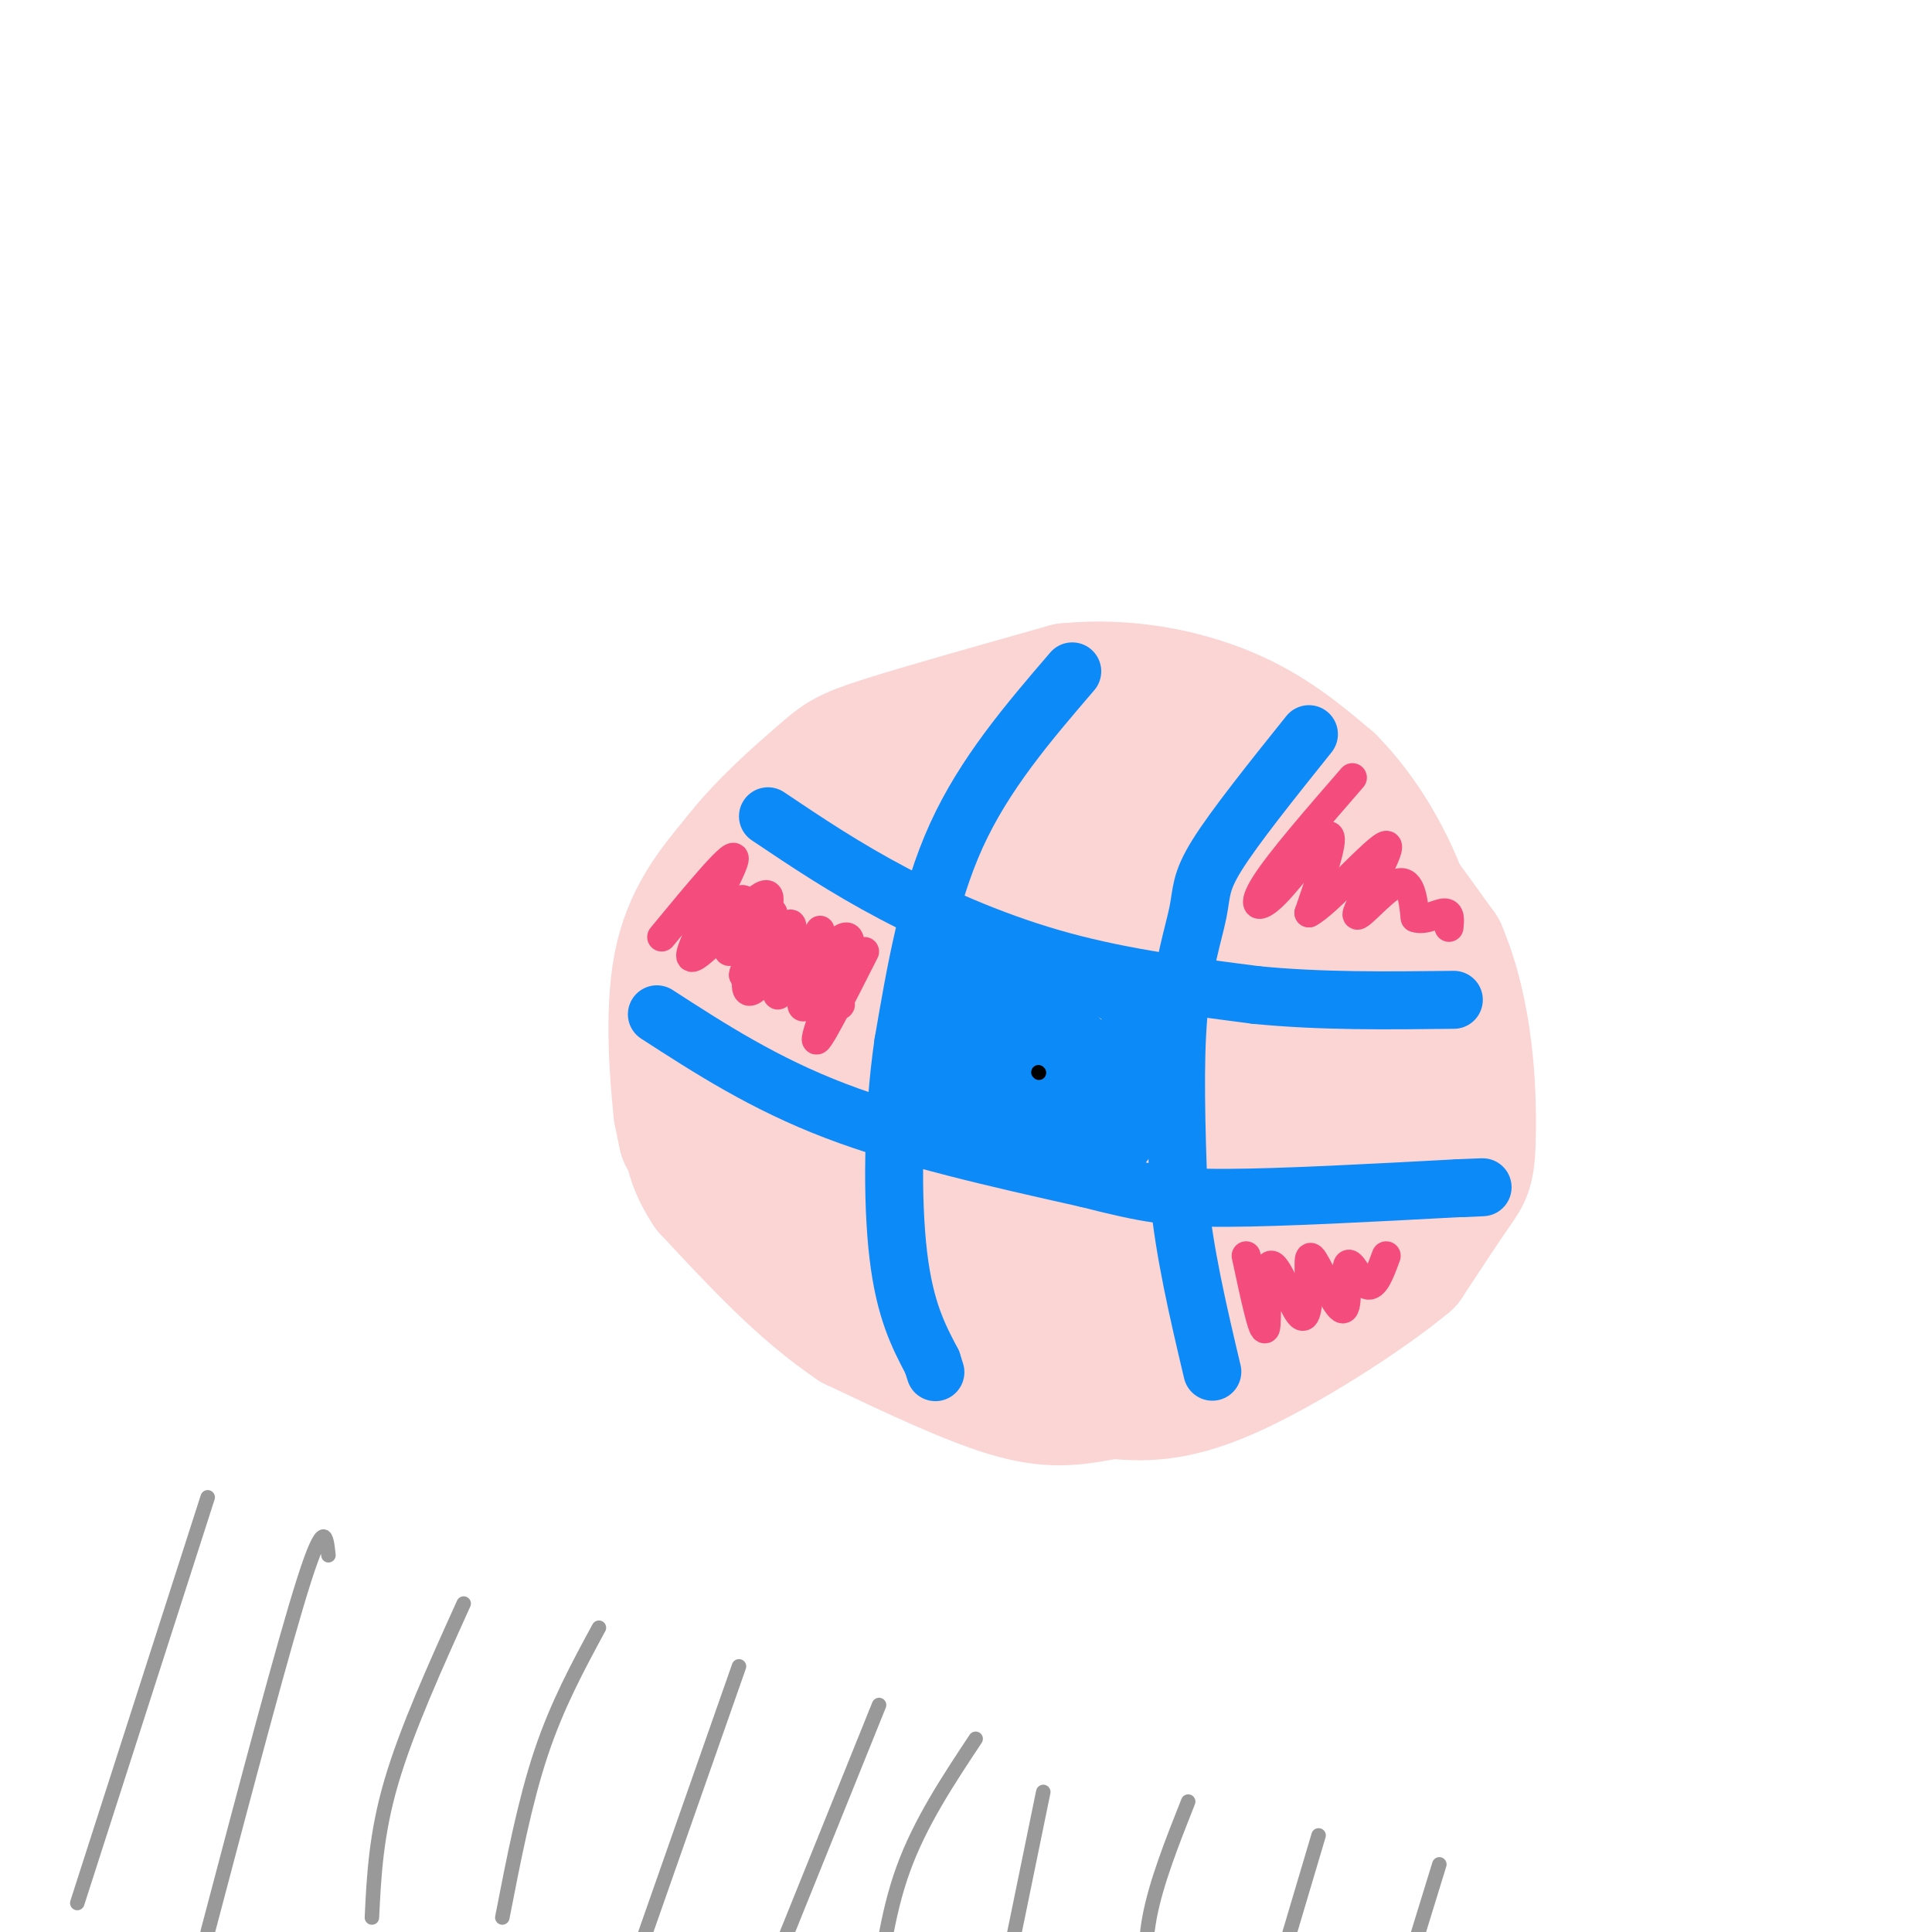 <svg viewBox='0 0 400 400' version='1.1' xmlns='http://www.w3.org/2000/svg' xmlns:xlink='http://www.w3.org/1999/xlink'><g fill='none' stroke='rgb(251,212,212)' stroke-width='28' stroke-linecap='round' stroke-linejoin='round'><path d='M142,235c0.000,0.000 -1.000,-5.000 -1,-5'/><path d='M141,230c-0.689,-6.467 -1.911,-20.133 0,-30c1.911,-9.867 6.956,-15.933 12,-22'/><path d='M153,178c5.381,-6.964 12.833,-13.375 17,-17c4.167,-3.625 5.048,-4.464 13,-7c7.952,-2.536 22.976,-6.768 38,-11'/><path d='M221,143c12.311,-1.222 24.089,1.222 33,5c8.911,3.778 14.956,8.889 21,14'/><path d='M275,162c6.556,6.622 12.444,16.178 16,27c3.556,10.822 4.778,22.911 6,35'/><path d='M297,224c0.131,9.190 -2.542,14.667 -4,18c-1.458,3.333 -1.702,4.524 -6,8c-4.298,3.476 -12.649,9.238 -21,15'/><path d='M266,265c-9.089,4.333 -21.311,7.667 -31,9c-9.689,1.333 -16.844,0.667 -24,0'/><path d='M211,274c-10.000,-2.333 -23.000,-8.167 -36,-14'/><path d='M175,260c-9.378,-4.711 -14.822,-9.489 -18,-14c-3.178,-4.511 -4.089,-8.756 -5,-13'/><path d='M152,233c-1.128,-7.545 -1.447,-19.909 -1,-27c0.447,-7.091 1.659,-8.909 4,-13c2.341,-4.091 5.812,-10.455 11,-16c5.188,-5.545 12.094,-10.273 19,-15'/><path d='M185,162c8.786,-5.619 21.250,-12.167 32,-15c10.750,-2.833 19.786,-1.952 25,-1c5.214,0.952 6.607,1.976 8,3'/><path d='M250,149c4.711,2.067 12.489,5.733 21,14c8.511,8.267 17.756,21.133 27,34'/><path d='M298,197c5.595,13.095 6.083,28.833 6,37c-0.083,8.167 -0.738,8.762 -3,12c-2.262,3.238 -6.131,9.119 -10,15'/><path d='M291,261c-8.711,7.267 -25.489,17.933 -37,23c-11.511,5.067 -17.756,4.533 -24,4'/><path d='M230,288c-6.711,1.244 -11.489,2.356 -20,0c-8.511,-2.356 -20.756,-8.178 -33,-14'/><path d='M177,274c-10.500,-7.000 -20.250,-17.500 -30,-28'/><path d='M147,246c-5.500,-8.167 -4.250,-14.583 -3,-21'/><path d='M194,171c-5.515,1.949 -11.030,3.898 -14,6c-2.970,2.102 -3.395,4.358 -5,10c-1.605,5.642 -4.391,14.669 -6,22c-1.609,7.331 -2.042,12.967 0,19c2.042,6.033 6.558,12.462 10,16c3.442,3.538 5.811,4.183 10,6c4.189,1.817 10.197,4.805 18,6c7.803,1.195 17.402,0.598 27,0'/><path d='M234,256c8.971,-1.720 17.898,-6.020 24,-12c6.102,-5.980 9.378,-13.638 11,-20c1.622,-6.362 1.589,-11.427 2,-16c0.411,-4.573 1.264,-8.654 0,-14c-1.264,-5.346 -4.647,-11.956 -11,-17c-6.353,-5.044 -15.677,-8.522 -25,-12'/><path d='M235,165c-7.726,-2.419 -14.540,-2.465 -21,0c-6.460,2.465 -12.565,7.443 -17,14c-4.435,6.557 -7.201,14.694 -8,23c-0.799,8.306 0.369,16.781 4,24c3.631,7.219 9.726,13.182 17,16c7.274,2.818 15.728,2.489 21,2c5.272,-0.489 7.364,-1.140 11,-6c3.636,-4.860 8.818,-13.930 14,-23'/><path d='M256,215c2.710,-11.327 2.485,-28.143 0,-36c-2.485,-7.857 -7.229,-6.753 -12,-7c-4.771,-0.247 -9.569,-1.845 -14,-1c-4.431,0.845 -8.497,4.132 -12,8c-3.503,3.868 -6.445,8.318 -8,16c-1.555,7.682 -1.723,18.597 -1,25c0.723,6.403 2.338,8.296 7,10c4.662,1.704 12.372,3.220 16,4c3.628,0.780 3.173,0.825 4,-4c0.827,-4.825 2.934,-14.519 4,-21c1.066,-6.481 1.090,-9.747 0,-15c-1.090,-5.253 -3.293,-12.491 -6,-16c-2.707,-3.509 -5.916,-3.288 -9,-2c-3.084,1.288 -6.042,3.644 -9,6'/><path d='M216,182c-2.674,6.079 -4.858,18.277 -4,26c0.858,7.723 4.758,10.970 8,14c3.242,3.030 5.825,5.844 9,6c3.175,0.156 6.943,-2.345 9,-2c2.057,0.345 2.405,3.538 3,-5c0.595,-8.538 1.437,-28.805 0,-36c-1.437,-7.195 -5.153,-1.317 -7,1c-1.847,2.317 -1.825,1.075 -3,8c-1.175,6.925 -3.547,22.018 -3,30c0.547,7.982 4.013,8.852 8,10c3.987,1.148 8.493,2.574 13,4'/><path d='M291,235c-3.847,0.077 -7.695,0.155 -11,-2c-3.305,-2.155 -6.068,-6.541 -8,-10c-1.932,-3.459 -3.033,-5.989 -2,-7c1.033,-1.011 4.201,-0.503 7,4c2.799,4.503 5.228,13.001 4,11c-1.228,-2.001 -6.114,-14.500 -11,-27'/></g>
<g fill='none' stroke='rgb(11,138,248)' stroke-width='12' stroke-linecap='round' stroke-linejoin='round'><path d='M222,139c-9.083,10.583 -18.167,21.167 -24,34c-5.833,12.833 -8.417,27.917 -11,43'/><path d='M187,216c-2.244,15.489 -2.356,32.711 -1,44c1.356,11.289 4.178,16.644 7,22'/><path d='M193,282c1.167,3.667 0.583,1.833 0,0'/><path d='M271,152c-7.696,9.613 -15.393,19.226 -19,25c-3.607,5.774 -3.125,7.708 -4,12c-0.875,4.292 -3.107,10.940 -4,21c-0.893,10.060 -0.446,23.530 0,37'/><path d='M244,247c1.167,12.333 4.083,24.667 7,37'/><path d='M136,210c11.083,7.167 22.167,14.333 37,20c14.833,5.667 33.417,9.833 52,14'/><path d='M225,244c12.400,3.156 17.400,4.044 29,4c11.600,-0.044 29.800,-1.022 48,-2'/><path d='M302,246c8.167,-0.333 4.583,-0.167 1,0'/><path d='M159,169c7.978,5.356 15.956,10.711 26,16c10.044,5.289 22.156,10.511 35,14c12.844,3.489 26.422,5.244 40,7'/><path d='M260,206c13.500,1.333 27.250,1.167 41,1'/><path d='M200,199c-3.417,12.667 -6.833,25.333 -3,31c3.833,5.667 14.917,4.333 26,3'/><path d='M223,233c6.222,2.378 8.778,6.822 10,3c1.222,-3.822 1.111,-15.911 1,-28'/><path d='M234,208c-5.444,-5.778 -19.556,-6.222 -26,-4c-6.444,2.222 -5.222,7.111 -4,12'/><path d='M204,216c-0.071,3.179 1.750,5.125 8,7c6.250,1.875 16.929,3.679 18,1c1.071,-2.679 -7.464,-9.839 -16,-17'/><path d='M214,207c-4.167,-0.667 -6.583,6.167 -9,13'/><path d='M232,219c-10.073,1.759 -20.147,3.518 -22,3c-1.853,-0.518 4.514,-3.314 9,-5c4.486,-1.686 7.093,-2.262 3,0c-4.093,2.262 -14.884,7.360 -17,8c-2.116,0.640 4.442,-3.180 11,-7'/><path d='M216,218c1.833,-1.167 0.917,-0.583 0,0'/></g>
<g fill='none' stroke='rgb(0,0,0)' stroke-width='3' stroke-linecap='round' stroke-linejoin='round'><path d='M215,222c0.000,0.000 0.100,0.100 0.1,0.1'/></g>
<g fill='none' stroke='rgb(244,76,125)' stroke-width='6' stroke-linecap='round' stroke-linejoin='round'><path d='M137,194c7.774,-9.429 15.548,-18.857 15,-16c-0.548,2.857 -9.417,18.000 -9,20c0.417,2.000 10.119,-9.143 14,-12c3.881,-2.857 1.940,2.571 0,8'/><path d='M157,194c-1.048,3.468 -3.669,8.137 -3,8c0.669,-0.137 4.627,-5.081 7,-8c2.373,-2.919 3.162,-3.813 3,-1c-0.162,2.813 -1.274,9.334 1,9c2.274,-0.334 7.936,-7.524 10,-8c2.064,-0.476 0.532,5.762 -1,12'/><path d='M174,206c-0.167,2.333 -0.083,2.167 0,2'/><path d='M280,161c-7.482,8.619 -14.964,17.238 -18,22c-3.036,4.762 -1.625,5.667 2,2c3.625,-3.667 9.464,-11.905 11,-12c1.536,-0.095 -1.232,7.952 -4,16'/><path d='M271,189c3.483,-1.662 14.191,-13.817 16,-14c1.809,-0.183 -5.282,11.604 -6,14c-0.718,2.396 4.938,-4.601 8,-6c3.062,-1.399 3.531,2.801 4,7'/><path d='M293,190c1.911,0.733 4.689,-0.933 6,-1c1.311,-0.067 1.156,1.467 1,3'/><path d='M258,260c1.744,8.149 3.488,16.298 4,15c0.512,-1.298 -0.208,-12.042 1,-13c1.208,-0.958 4.345,7.869 6,10c1.655,2.131 1.827,-2.435 2,-7'/><path d='M271,265c0.174,-2.764 -0.390,-6.174 1,-4c1.390,2.174 4.733,9.933 6,10c1.267,0.067 0.456,-7.559 1,-9c0.544,-1.441 2.441,3.303 4,4c1.559,0.697 2.779,-2.651 4,-6'/><path d='M179,197c-5.149,10.179 -10.298,20.357 -10,18c0.298,-2.357 6.042,-17.250 6,-19c-0.042,-1.750 -5.869,9.643 -8,12c-2.131,2.357 -0.565,-4.321 1,-11'/><path d='M168,197c0.963,-3.349 2.871,-6.221 1,-3c-1.871,3.221 -7.521,12.534 -8,12c-0.479,-0.534 4.212,-10.916 4,-12c-0.212,-1.084 -5.326,7.131 -8,10c-2.674,2.869 -2.907,0.391 -2,-3c0.907,-3.391 2.953,-7.696 5,-12'/><path d='M160,189c-1.512,0.595 -7.792,8.083 -9,8c-1.208,-0.083 2.655,-7.738 3,-10c0.345,-2.262 -2.827,0.869 -6,4'/></g>
<g fill='none' stroke='rgb(153,153,153)' stroke-width='3' stroke-linecap='round' stroke-linejoin='round'><path d='M43,310c0.000,0.000 -27.000,84.000 -27,84'/><path d='M68,322c-0.417,-4.000 -0.833,-8.000 -5,5c-4.167,13.000 -12.083,43.000 -20,73'/><path d='M96,332c-5.917,13.083 -11.833,26.167 -15,37c-3.167,10.833 -3.583,19.417 -4,28'/><path d='M124,337c-4.333,8.000 -8.667,16.000 -12,26c-3.333,10.000 -5.667,22.000 -8,34'/><path d='M153,345c0.000,0.000 -20.000,57.000 -20,57'/><path d='M182,353c0.000,0.000 -23.000,57.000 -23,57'/><path d='M202,360c-5.750,8.667 -11.500,17.333 -15,27c-3.500,9.667 -4.750,20.333 -6,31'/><path d='M246,373c-3.333,8.417 -6.667,16.833 -8,24c-1.333,7.167 -0.667,13.083 0,19'/><path d='M216,371c0.000,0.000 -8.000,39.000 -8,39'/><path d='M273,380c0.000,0.000 -11.000,37.000 -11,37'/><path d='M298,386c0.000,0.000 -8.000,26.000 -8,26'/></g>
</svg>